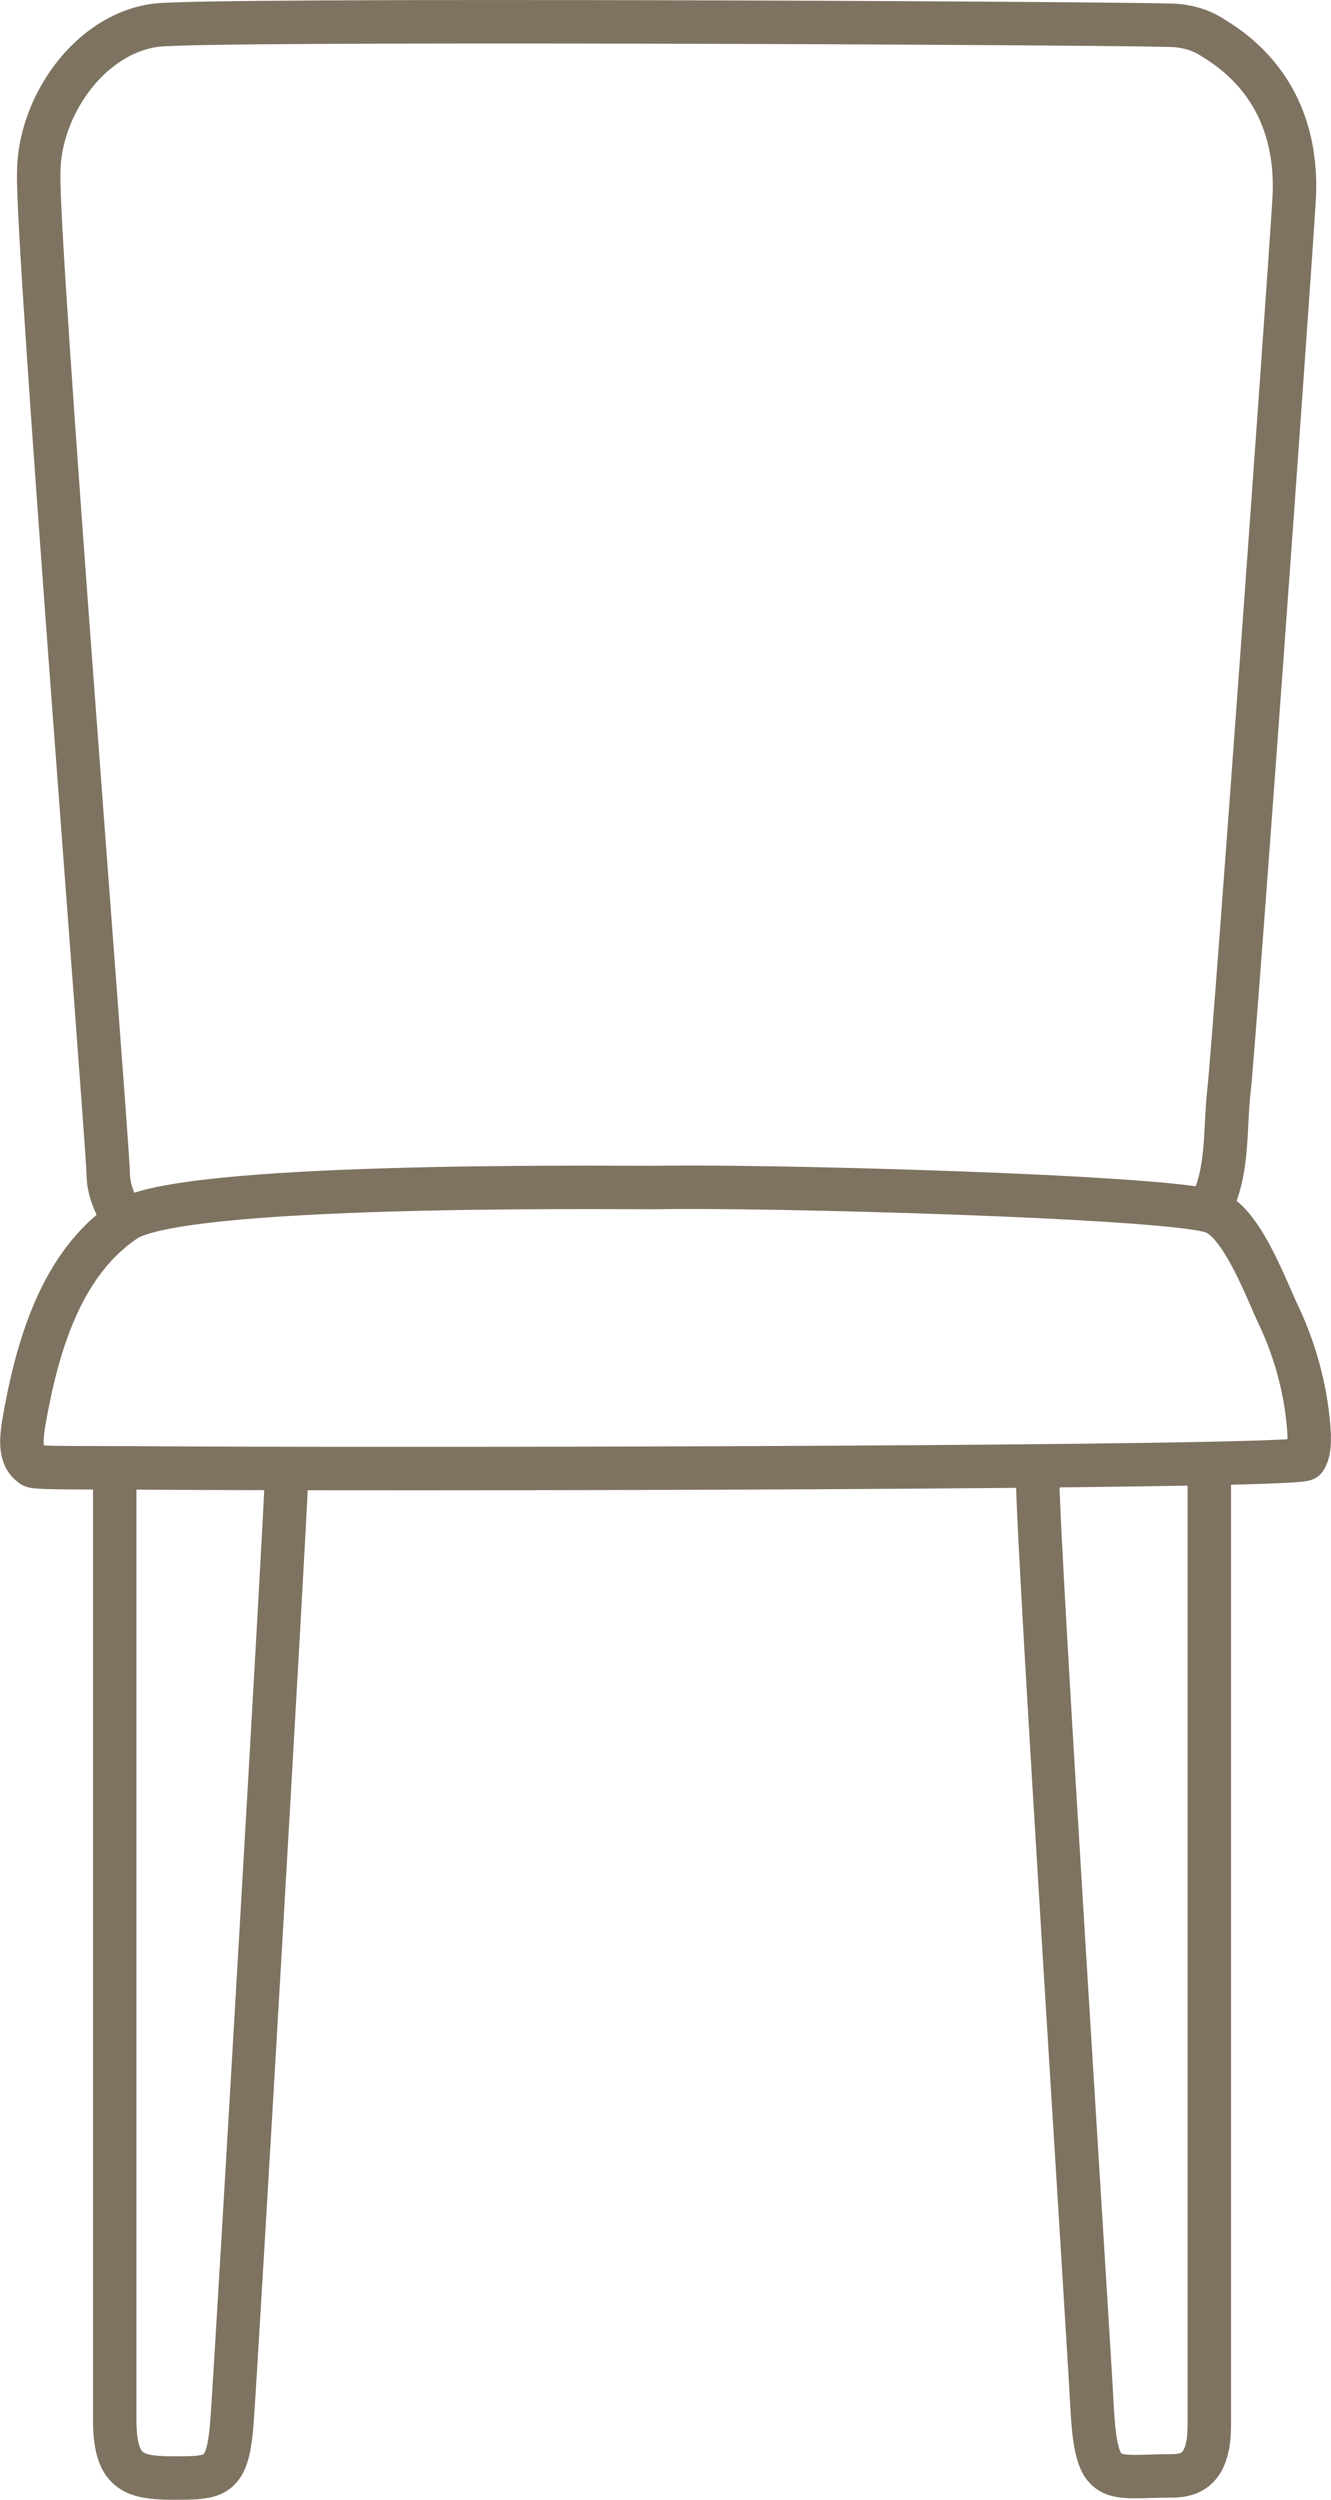 <?xml version="1.0" encoding="UTF-8"?>
<svg xmlns="http://www.w3.org/2000/svg" id="Laag_1" width="21.62mm" height="40.59mm" viewBox="0 0 61.28 115.06">
  <defs>
    <style>.cls-1{fill:none;stroke:#7e7260;stroke-linecap:round;stroke-linejoin:round;stroke-width:2px;}</style>
  </defs>
  <path class="cls-1" d="m5.28,68.16v43.2c0,2.4.8,2.7,2.7,2.7,2,0,2.5,0,2.7-2.6.2-2.7,2.5-42.2,2.5-43.3"></path>
  <path class="cls-1" d="m5.48,55.76c-.3-.6-.5-1.1-.5-1.8-.2-3.7-3.3-42.8-3.2-46C1.78,4.96,4.08,1.56,7.18,1.16c2.2-.3,42.9-.1,46.6,0,.8,0,1.5.2,2.1.6,2.8,1.7,3.9,4.4,3.7,7.5-.3,4.8-2.7,38.2-3,41-.2,1.8,0,3.7-.9,5.4"></path>
  <path class="cls-1" d="m55.68,68.16v43.2c0,.4,0,.9-.1,1.3-.2.9-.7,1.3-1.6,1.3-2.9,0-3.5.6-3.7-3.2-.2-3.8-2.5-39.7-2.5-42.6"></path>
  <path class="cls-1" d="m5.48,67.56c-2.5,0-4,0-4-.1-.6-.4-.5-1.2-.4-1.9.6-3.5,1.7-7.4,4.7-9.4,2.6-1.7,21.3-1.5,24.4-1.5,5.1-.1,23.3.4,25.6,1.1,1.4.4,2.6,3.8,3.1,4.8.8,1.7,1.3,3.6,1.4,5.5,0,.4,0,.8-.2,1.1-.4.4-41.4.5-54.6.4Z"></path>
</svg>
